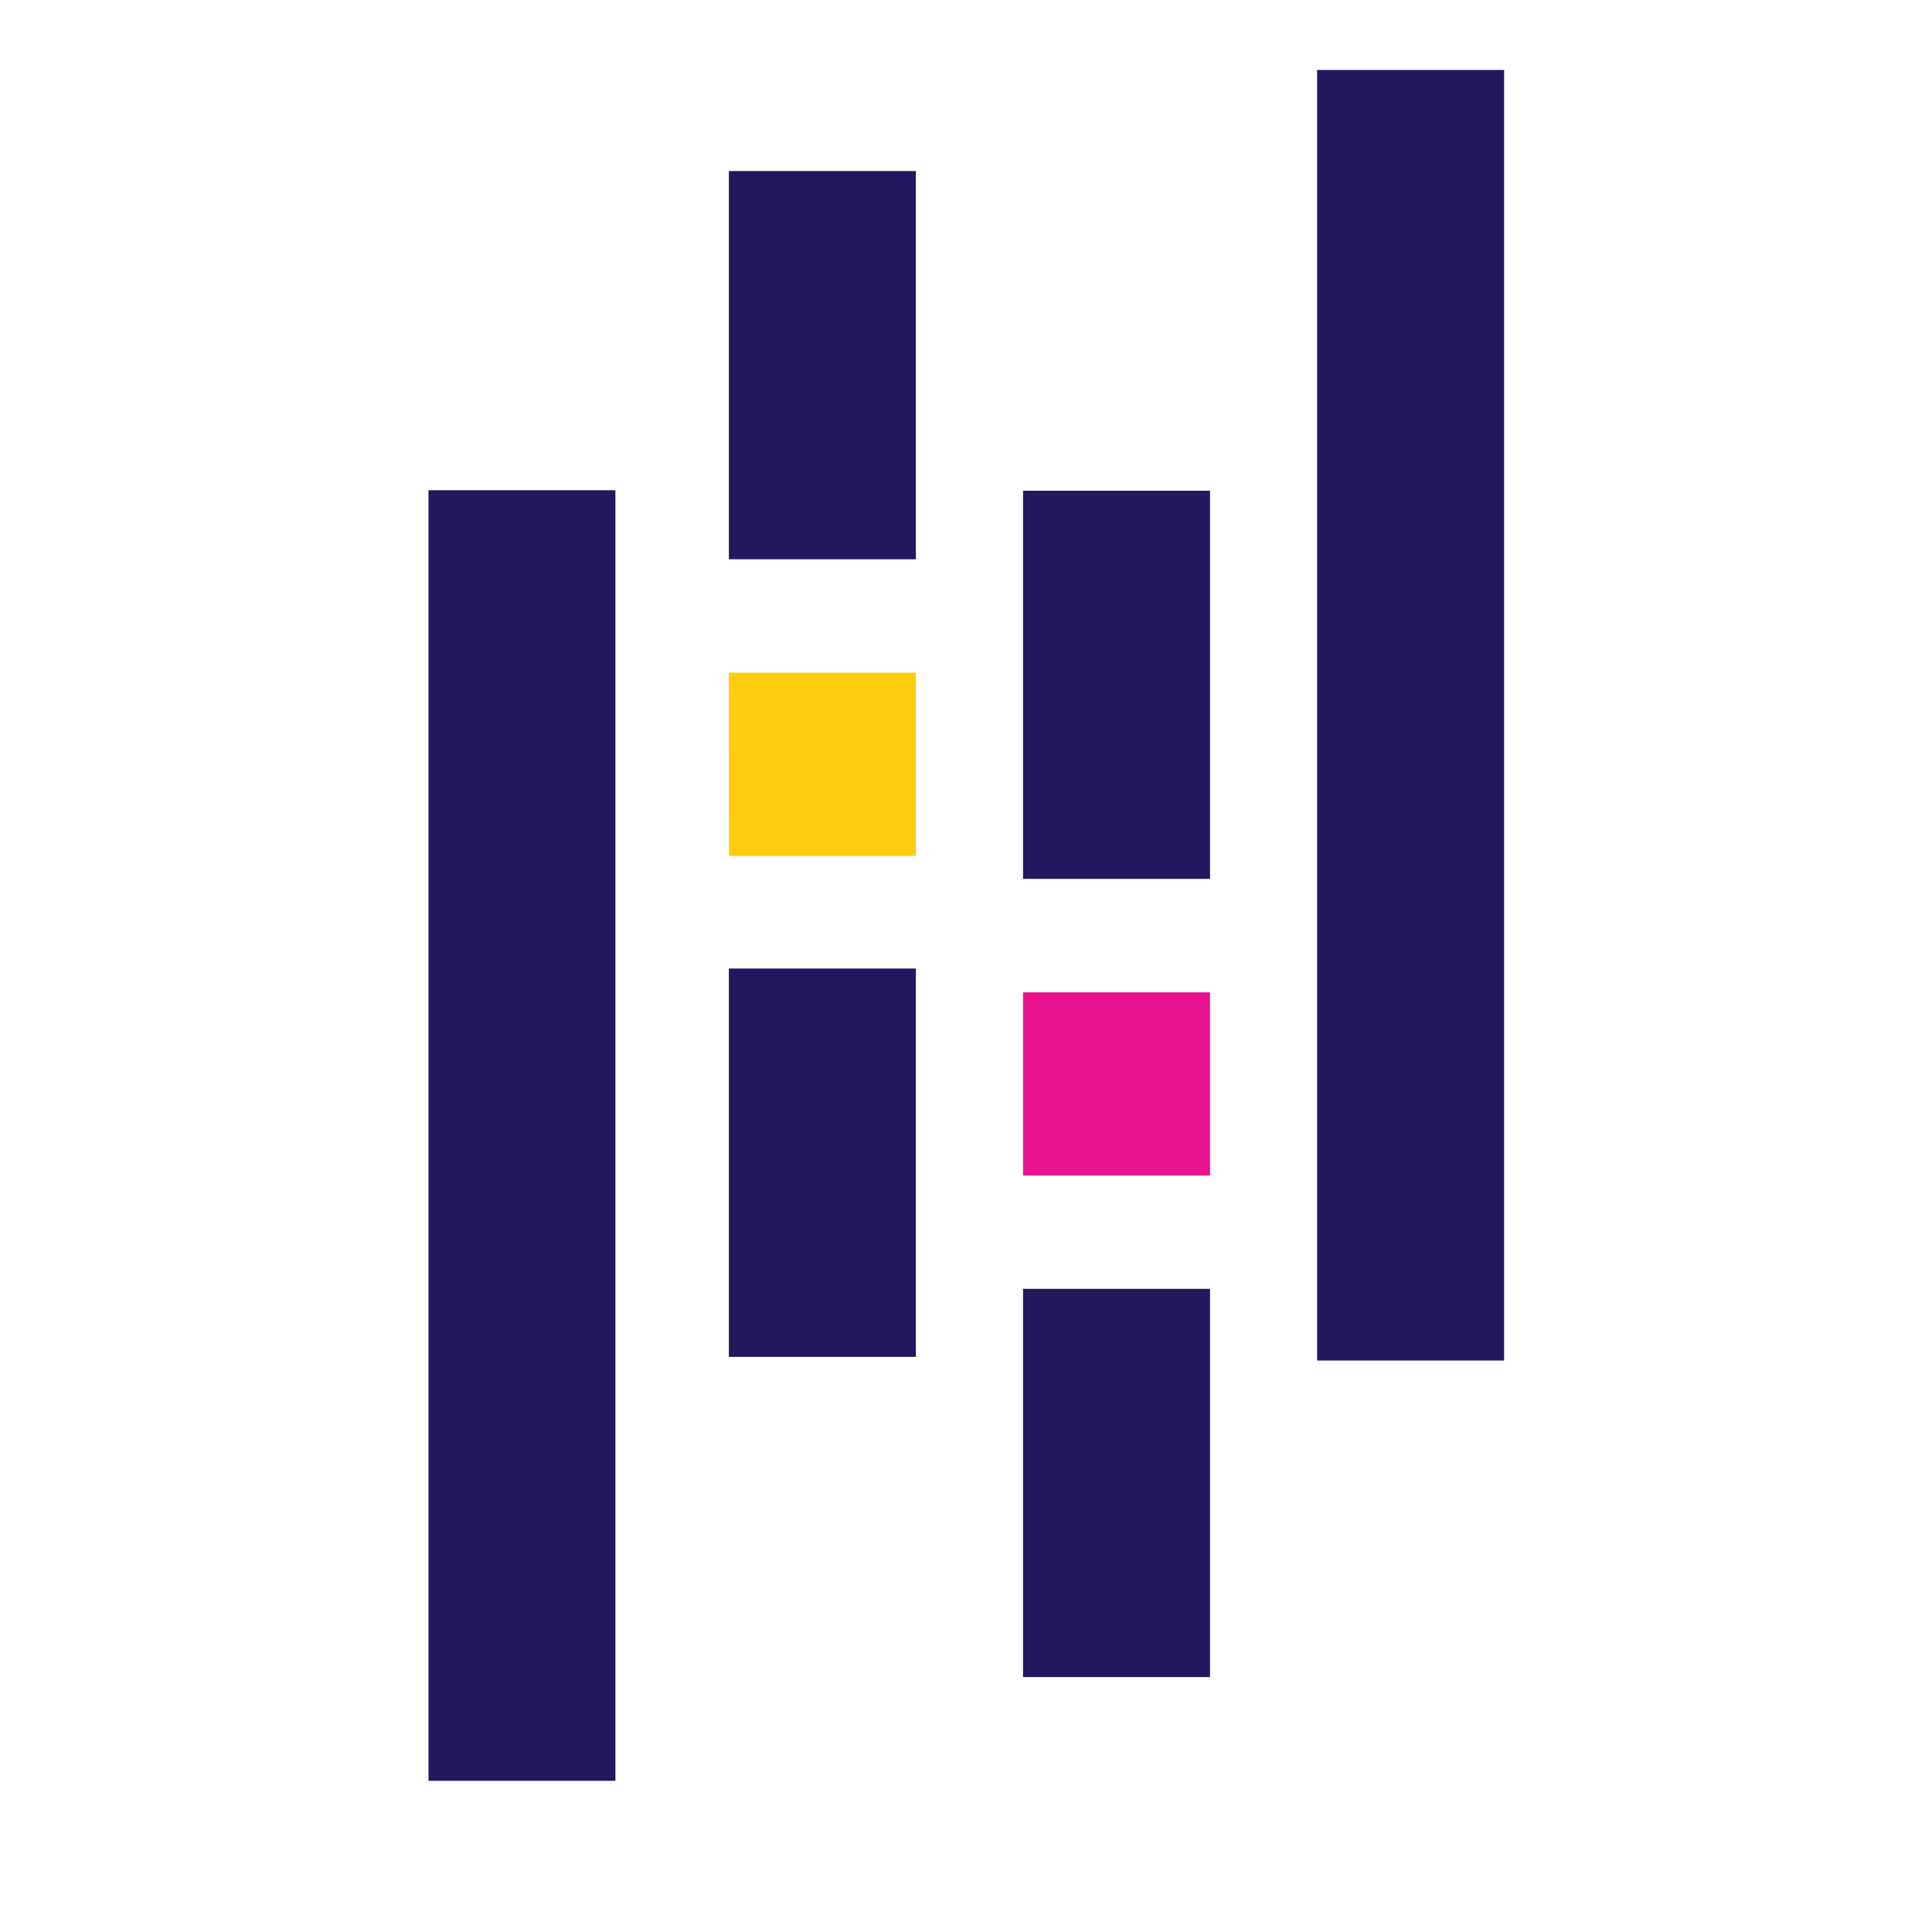 <svg width="19" height="19" viewBox="0 0 19 19" fill="none" xmlns="http://www.w3.org/2000/svg">
<g clip-path="url(#clip0_9714_29263)">
<path d="M7.168 1.682H9.007V5.5H7.168L7.168 1.682ZM7.168 9.525H9.007V13.344H7.168L7.168 9.525ZM4.214 4.821H6.052V17.513H4.214L4.214 4.821ZM10.061 12.675H11.9V16.493H10.061V12.675ZM10.061 4.826H11.9V8.643H10.061V4.826ZM12.953 0.688H14.792V13.38H12.953V0.688Z" fill="#23175F"/>
<path d="M9.007 6.615H7.168L7.169 8.417H9.007V6.615Z" fill="#FDCC0E"/>
<path d="M11.9 9.759H10.061V11.56H11.9V9.759Z" fill="#E7128E"/>
</g>
<defs>
<clipPath id="clip0_9714_29263">
<rect width="18" height="18" fill="white" transform="translate(0.503 0.1)"/>
</clipPath>
</defs>
</svg>
